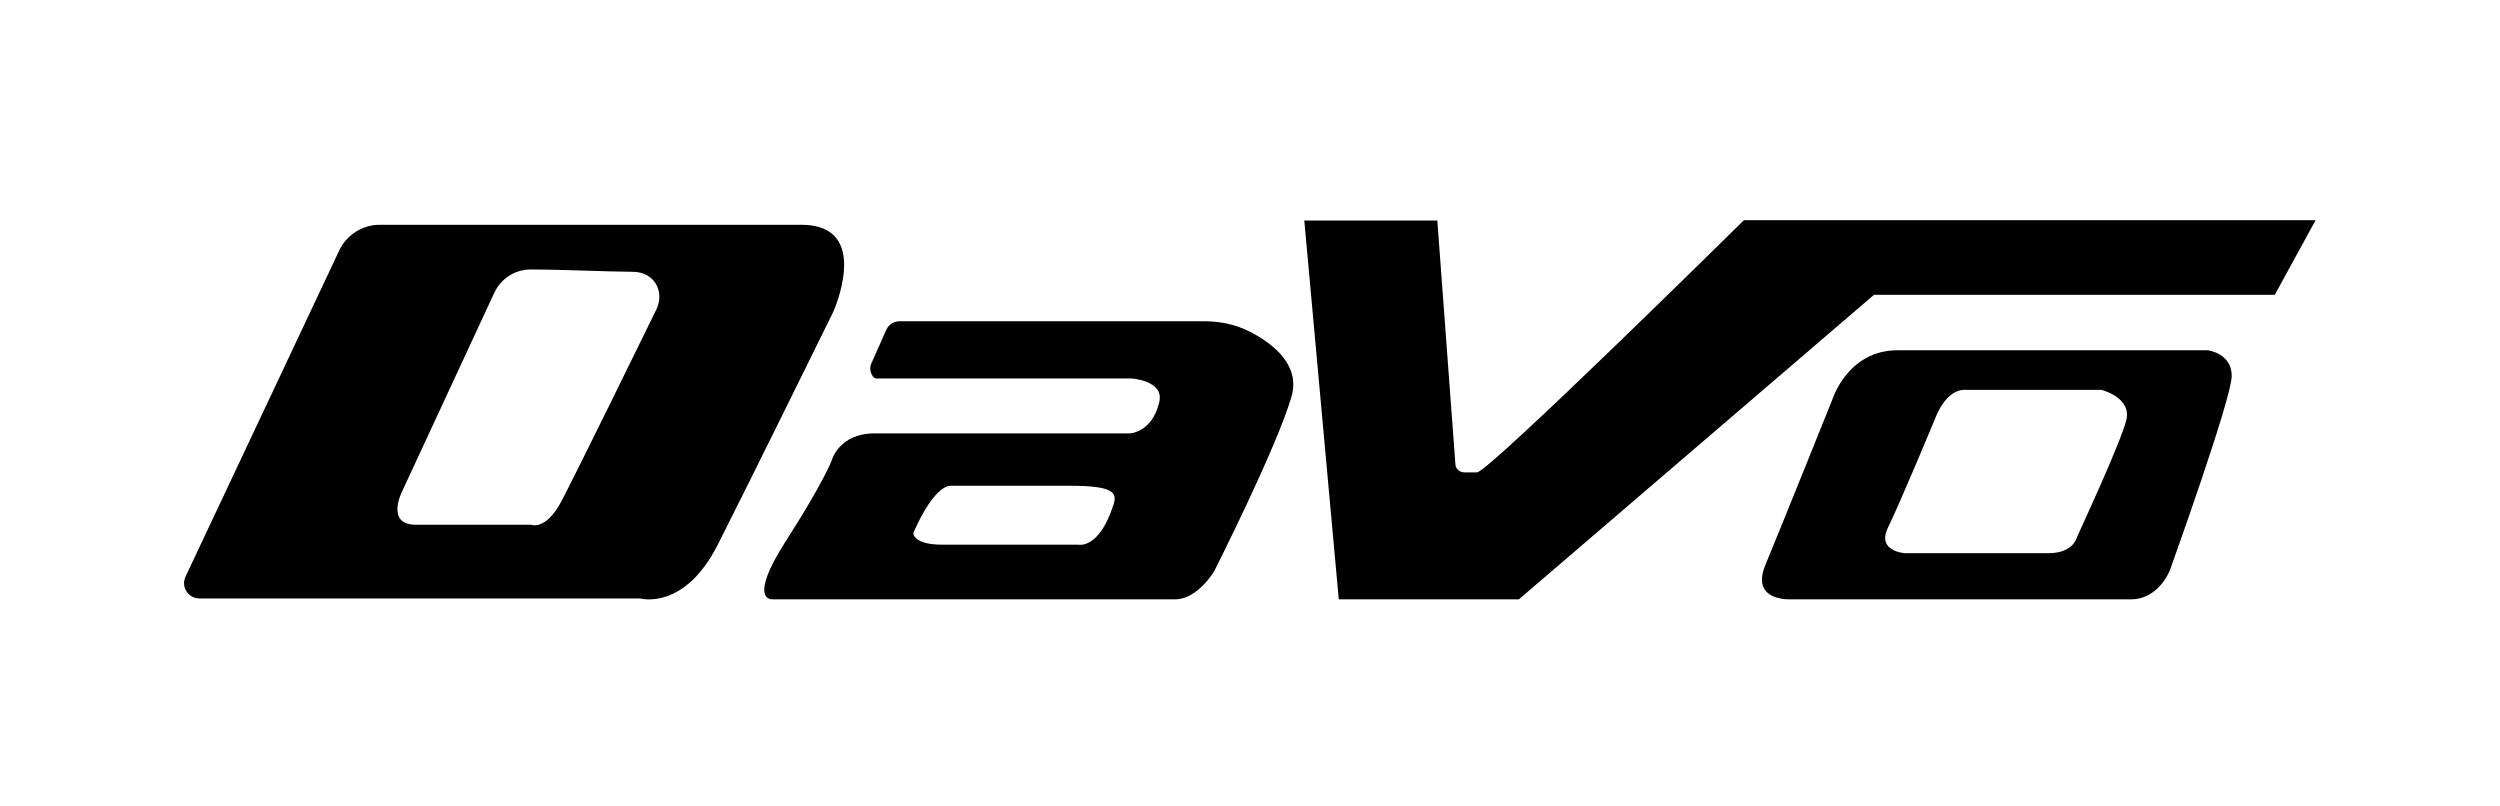 <svg width="124" height="40" viewBox="0 0 124 40" fill="none" xmlns="http://www.w3.org/2000/svg">
<path d="M39.756 11.149H18.837C17.982 11.149 17.198 11.643 16.828 12.42L9.204 28.597C8.962 29.105 9.332 29.684 9.902 29.684H31.762C31.762 29.684 33.942 30.305 35.609 27.002C37.276 23.713 41.323 15.483 41.323 15.483C41.323 15.483 43.29 11.149 39.756 11.149ZM32.517 14.057C32.759 14.438 32.759 14.932 32.56 15.342C31.762 16.979 28.541 23.543 27.857 24.842C27.073 26.338 26.347 26.028 26.347 26.028C26.347 26.028 22.186 26.028 20.632 26.028C19.079 26.028 19.963 24.334 19.963 24.334L24.523 14.509C24.85 13.817 25.549 13.366 26.318 13.366C27.829 13.366 30.237 13.479 31.291 13.479C31.961 13.464 32.317 13.747 32.517 14.057Z" fill="black"/>
<path d="M62.029 16.471C61.33 16.104 60.547 15.935 59.763 15.935H44.615C44.33 15.935 44.074 16.104 43.96 16.358L43.219 18.024C43.119 18.25 43.162 18.504 43.318 18.701C43.361 18.744 43.418 18.772 43.475 18.772H56.101C56.101 18.772 57.768 18.857 57.497 19.958C57.141 21.454 56.044 21.496 56.044 21.496C56.044 21.496 45.142 21.496 43.375 21.496C41.608 21.496 41.252 22.837 41.252 22.837C41.252 22.837 40.882 23.868 38.972 26.846C37.063 29.825 38.302 29.726 38.302 29.726C38.302 29.726 57.212 29.726 58.295 29.726C59.392 29.726 60.219 28.342 60.219 28.342C60.219 28.342 63.34 22.174 64.066 19.647C64.494 18.094 63.14 17.05 62.029 16.471ZM55.231 25.025C54.519 27.27 53.479 27.016 53.479 27.016C53.479 27.016 48.733 27.016 46.738 27.016C45.271 27.016 45.299 26.437 45.299 26.437C46.396 23.938 47.166 24.094 47.166 24.094C47.166 24.094 50.999 24.094 53.094 24.094C55.203 24.094 55.431 24.432 55.231 25.025Z" fill="black"/>
<path d="M64.693 10.938H71.291L72.189 23.035C72.203 23.261 72.403 23.43 72.631 23.43H73.258C73.828 23.43 86.496 10.923 86.496 10.923H114.853L112.83 14.622H92.951L75.338 29.726H66.403L64.693 10.938Z" fill="black"/>
<path d="M109.51 17.374H94.134C91.64 17.36 90.885 19.816 90.885 19.816C90.885 19.816 88.32 26.197 87.565 28.017C86.809 29.838 88.805 29.726 88.805 29.726C88.805 29.726 104.351 29.726 105.705 29.726C107.059 29.726 107.615 28.314 107.615 28.314C107.615 28.314 110.693 19.774 110.693 18.645C110.693 17.515 109.51 17.374 109.51 17.374ZM105.463 20.847C105.178 21.99 103.026 26.62 103.026 26.62C103.026 26.62 102.869 27.439 101.601 27.439C100.333 27.439 94.504 27.439 94.504 27.439C94.504 27.439 93.051 27.368 93.65 26.154C94.248 24.94 96.029 20.649 96.029 20.649C96.029 20.649 96.514 19.336 97.44 19.336H104.223C104.223 19.336 105.748 19.703 105.463 20.847Z" fill="black"/>
</svg>
